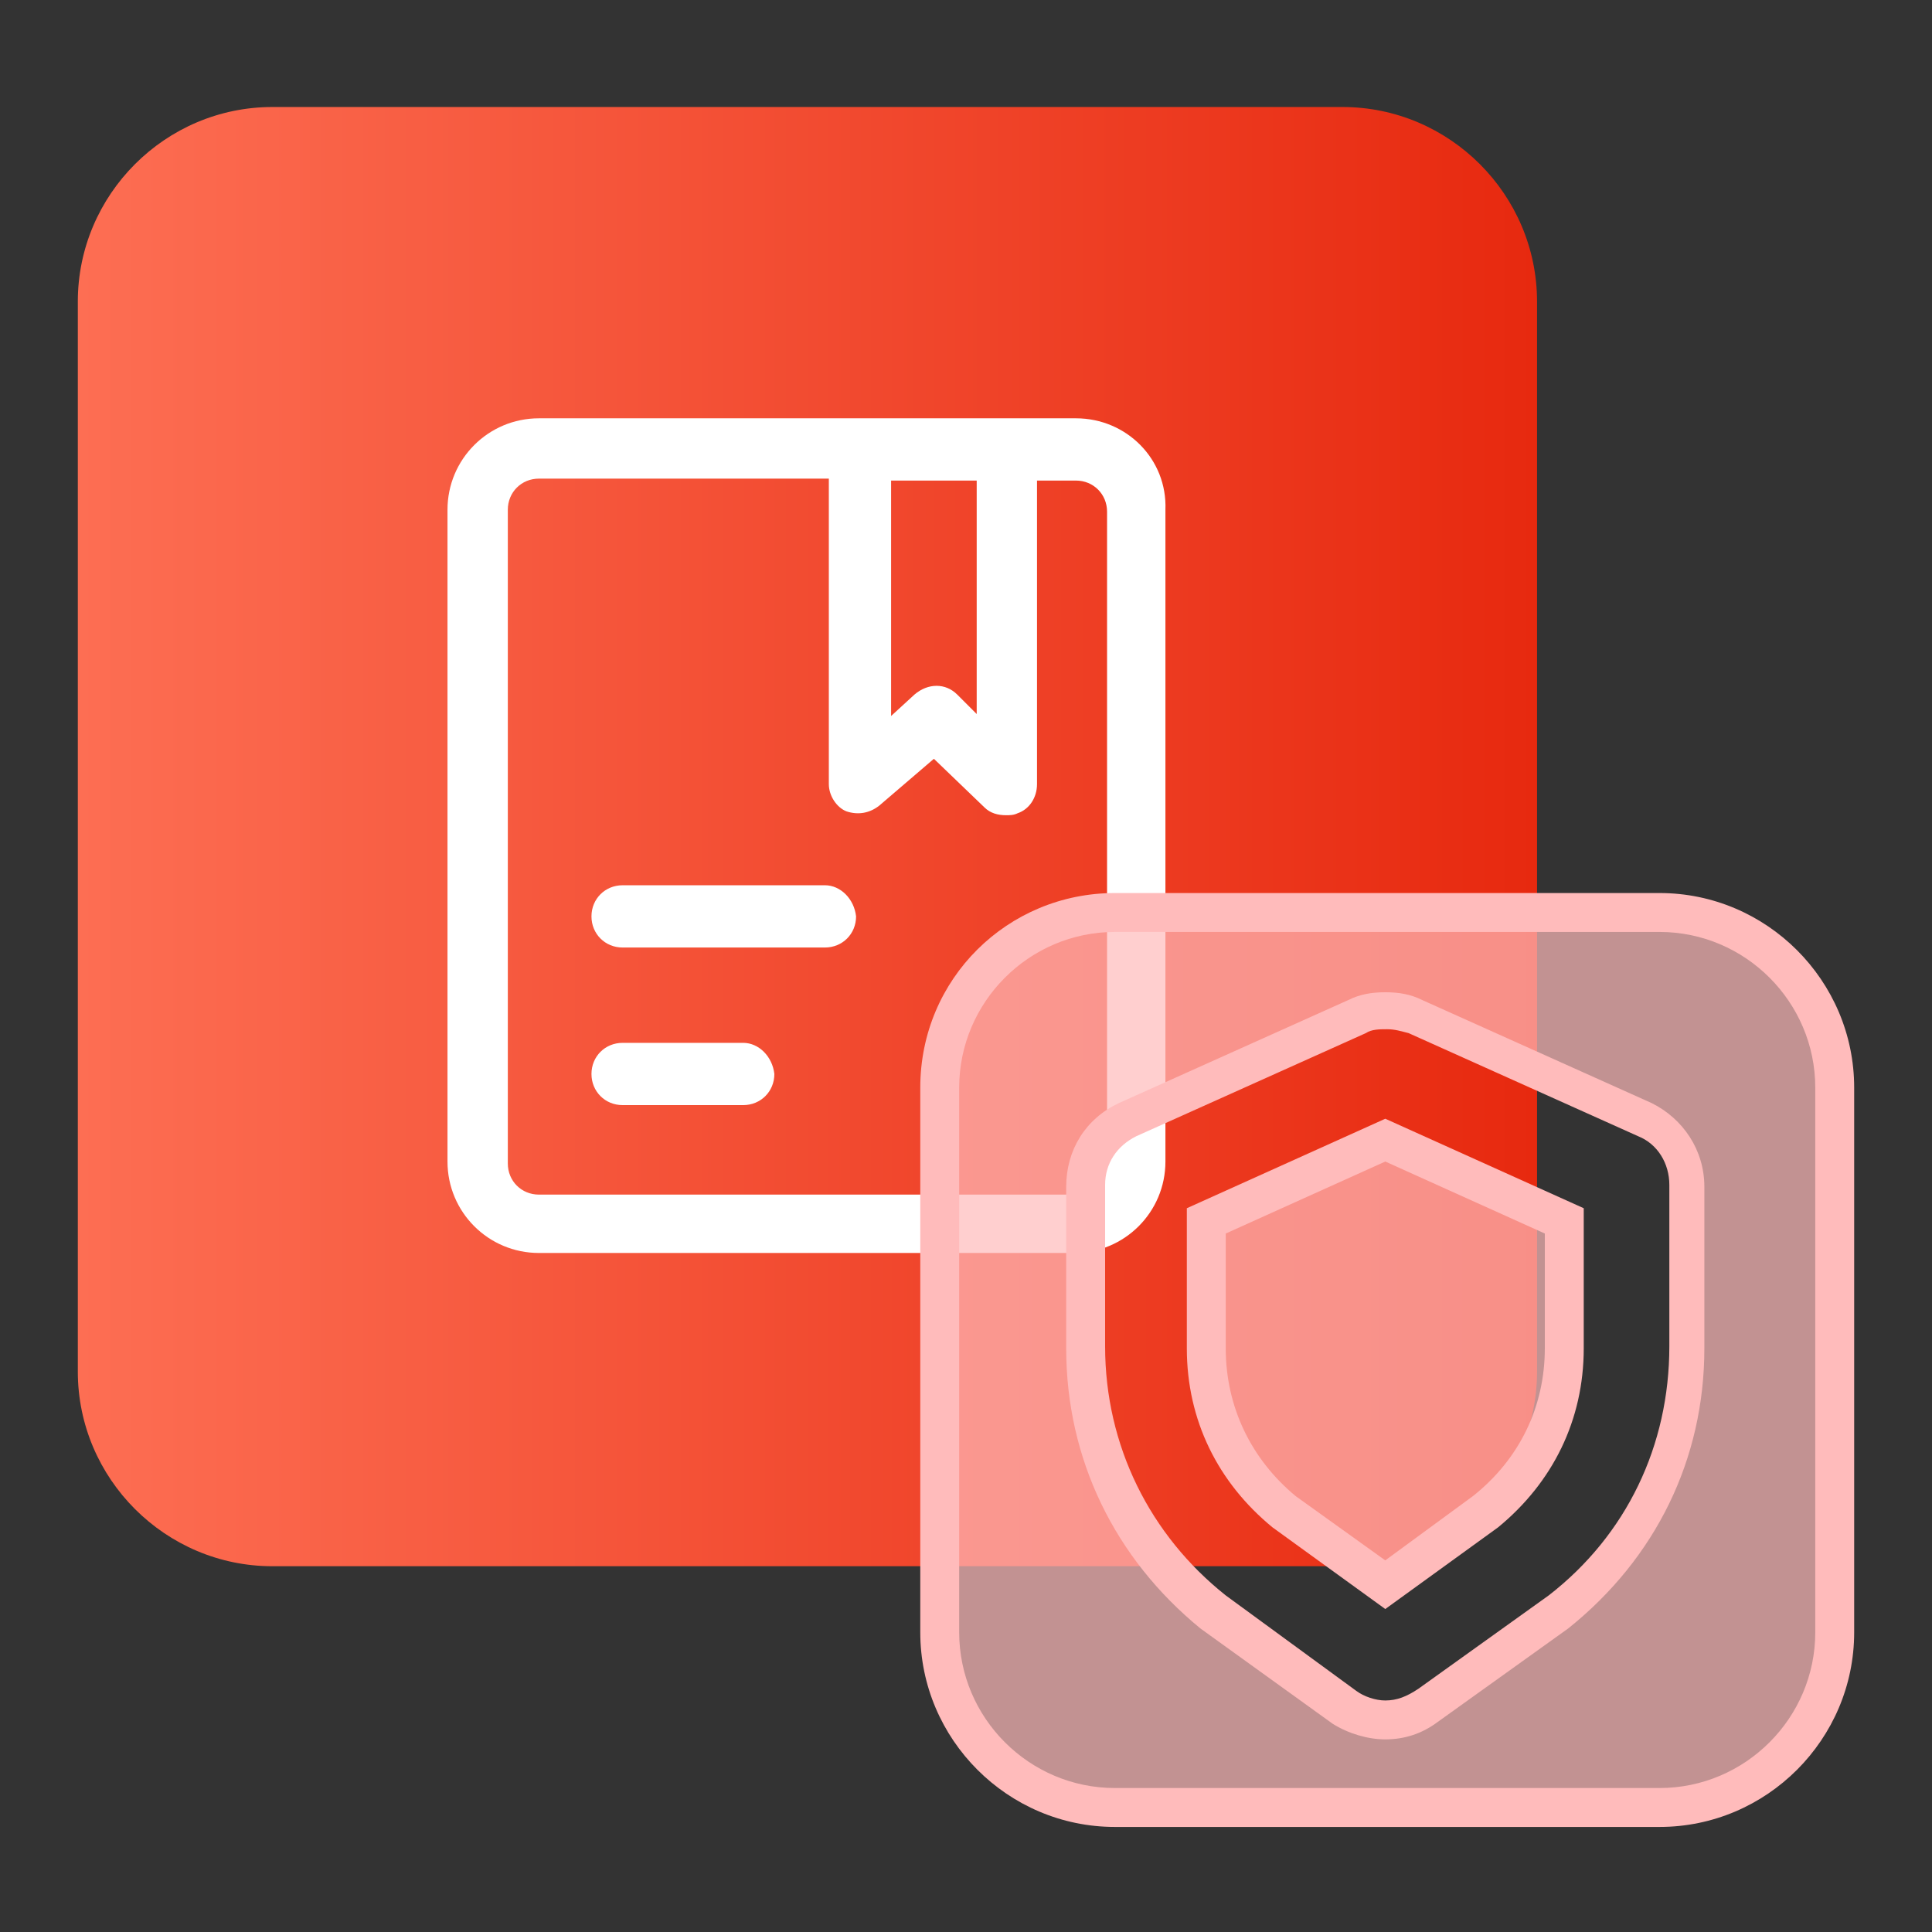 <?xml version="1.0" encoding="utf-8"?>
<!-- Generator: Adobe Illustrator 25.2.1, SVG Export Plug-In . SVG Version: 6.00 Build 0)  -->
<svg version="1.1" id="图层_1" xmlns="http://www.w3.org/2000/svg" xmlns:xlink="http://www.w3.org/1999/xlink" x="0px" y="0px"
	 viewBox="0 0 99.3 99.3" style="enable-background:new 0 0 99.3 99.3;" xml:space="preserve">
<rect x="0" y="0" width="99.3" height="99.3" fill="#333333" stroke="none"/>
<style type="text/css">
	.st0{fill:url(#icon-InDrive3.svg_1_);}
	.st1{fill:#FFFFFF;}
	.st2{opacity:0.7;fill:#FFBBBB;}
	.st3{fill:#FFBBBB;}
	.st4{opacity:0.7;}
</style>
<linearGradient id="icon-InDrive3.svg_1_" gradientUnits="userSpaceOnUse" x1="4" y1="-1868" x2="79" y2="-1868" gradientTransform="matrix(1 0 0 -1 0 -1825)">
	<stop  offset="0" style="stop-color:#FD6E53"/>
	<stop  offset="1" style="stop-color:#E7290F"/>
</linearGradient>
<path id="icon-InDrive3.svg" class="st0" d="M14,5.5h55c5.5,0,10,4.5,10,10v55c0,5.5-4.5,10-10,10H14c-5.5,0-10-4.5-10-10v-55
	C4,10,8.5,5.5,14,5.5z"/>
<g>
	<g>
		<path class="st1" d="M55.3,21.5H27.7c-2.6,0-4.7,2.1-4.7,4.7v33.5c0,2.6,2.1,4.7,4.7,4.7h27.5c2.6,0,4.7-2.1,4.7-4.7V26.2
			C60,23.6,57.9,21.5,55.3,21.5z M45.8,24.7h4.4v12l-1-1c-0.6-0.6-1.5-0.6-2.2,0l-1.2,1.1V24.7z M56.8,59.8c0,0.9-0.7,1.6-1.6,1.6
			H27.7c-0.9,0-1.6-0.7-1.6-1.6V26.2c0-0.9,0.7-1.6,1.6-1.6h14.9v15.7c0,0.6,0.4,1.2,0.9,1.4c0.6,0.2,1.2,0.1,1.7-0.3L48,39l2.6,2.5
			c0.3,0.3,0.7,0.4,1.1,0.4c0.2,0,0.4,0,0.6-0.1c0.6-0.2,1-0.8,1-1.5V24.7h2c0.9,0,1.6,0.7,1.6,1.6V59.8z M38.2,53.6H32
			c-0.9,0-1.6,0.7-1.6,1.6c0,0.9,0.7,1.6,1.6,1.6h6.2c0.9,0,1.6-0.7,1.6-1.6C39.7,54.3,39,53.6,38.2,53.6z M42.4,45.5H32
			c-0.9,0-1.6,0.7-1.6,1.6c0,0.9,0.7,1.6,1.6,1.6h10.4c0.9,0,1.6-0.7,1.6-1.6C43.9,46.2,43.2,45.5,42.4,45.5z"/>
	</g>
</g>
<g>
	<g>
		<path class="st2" d="M66,77.7c-2.6-2-4-5-4-8.4v-6.5l9.2-4.1l9.2,4.1v6.5c0,3.3-1.4,6.3-4.1,8.4l-5.1,3.7L66,77.7z"/>
		<path class="st3" d="M71.2,59.7l8.2,3.7v5.9c0,3-1.3,5.7-3.7,7.6l-4.5,3.3l-4.6-3.3C64.3,75,63,72.3,63,69.3v-5.9L71.2,59.7
			 M71.2,57.5L61,62.1v7.2c0,3.7,1.6,6.9,4.4,9.2l5.8,4.2l5.8-4.2c2.8-2.3,4.4-5.5,4.4-9.2v-7.2L71.2,57.5L71.2,57.5z"/>
	</g>
	<g>
		<g class="st4">
			<path class="st3" d="M57.3,92.9c-5,0-9-4-9-9v-28c0-5,4-9,9-9h28c5,0,9,4,9,9v28c0,5-4,9-9,9H57.3z M71.2,51.9
				c-0.5,0-1,0.1-1.5,0.3L58,57.5c-1.3,0.6-2.2,1.9-2.2,3.4v8.3c0,5.4,2.3,10.2,6.5,13.6l6.8,4.9c0.6,0.4,1.3,0.7,2.1,0.7
				c0.8,0,1.5-0.2,2.1-0.7l6.7-4.8c4.3-3.4,6.6-8.3,6.6-13.6v-8.3c0-1.5-0.8-2.8-2.2-3.4l-11.8-5.3C72.2,52,71.8,51.9,71.2,51.9z"/>
		</g>
		<path class="st3" d="M85.3,47.9c4.4,0,8,3.6,8,8v28c0,4.4-3.6,8-8,8h-28c-4.4,0-8-3.6-8-8v-28c0-4.4,3.6-8,8-8H85.3 M71.2,89.4
			c1,0,1.9-0.3,2.7-0.9l6.7-4.8l0,0l0,0c4.5-3.6,7-8.7,7-14.4v-8.3c0-1.9-1.1-3.5-2.7-4.3l-11.8-5.3c-0.6-0.3-1.2-0.4-1.9-0.4
			c-0.7,0-1.3,0.1-1.9,0.4l-11.8,5.3c-1.7,0.8-2.7,2.4-2.7,4.3v8.3c0,5.7,2.5,10.8,6.9,14.4l0,0l0,0l6.8,4.9
			C69.3,89.1,70.3,89.4,71.2,89.4 M85.3,45.9h-28c-5.5,0-10,4.4-10,10v28c0,5.5,4.5,10,10,10h28c5.5,0,10-4.5,10-10v-28
			C95.3,50.4,90.8,45.9,85.3,45.9L85.3,45.9z M71.2,87.4c-0.5,0-1.1-0.2-1.5-0.5L63,82c-3.9-3.1-6.2-7.7-6.2-12.8v-8.3
			c0-1.1,0.6-2,1.6-2.5l11.8-5.3v0c0.3-0.2,0.7-0.2,1.1-0.2s0.7,0.1,1.1,0.2l11.8,5.3c1,0.4,1.6,1.4,1.6,2.5v8.3
			c0,5.1-2.2,9.7-6.2,12.8l-6.7,4.8C72.3,87.2,71.8,87.4,71.2,87.4L71.2,87.4z"/>
	</g>
</g>
</svg>
